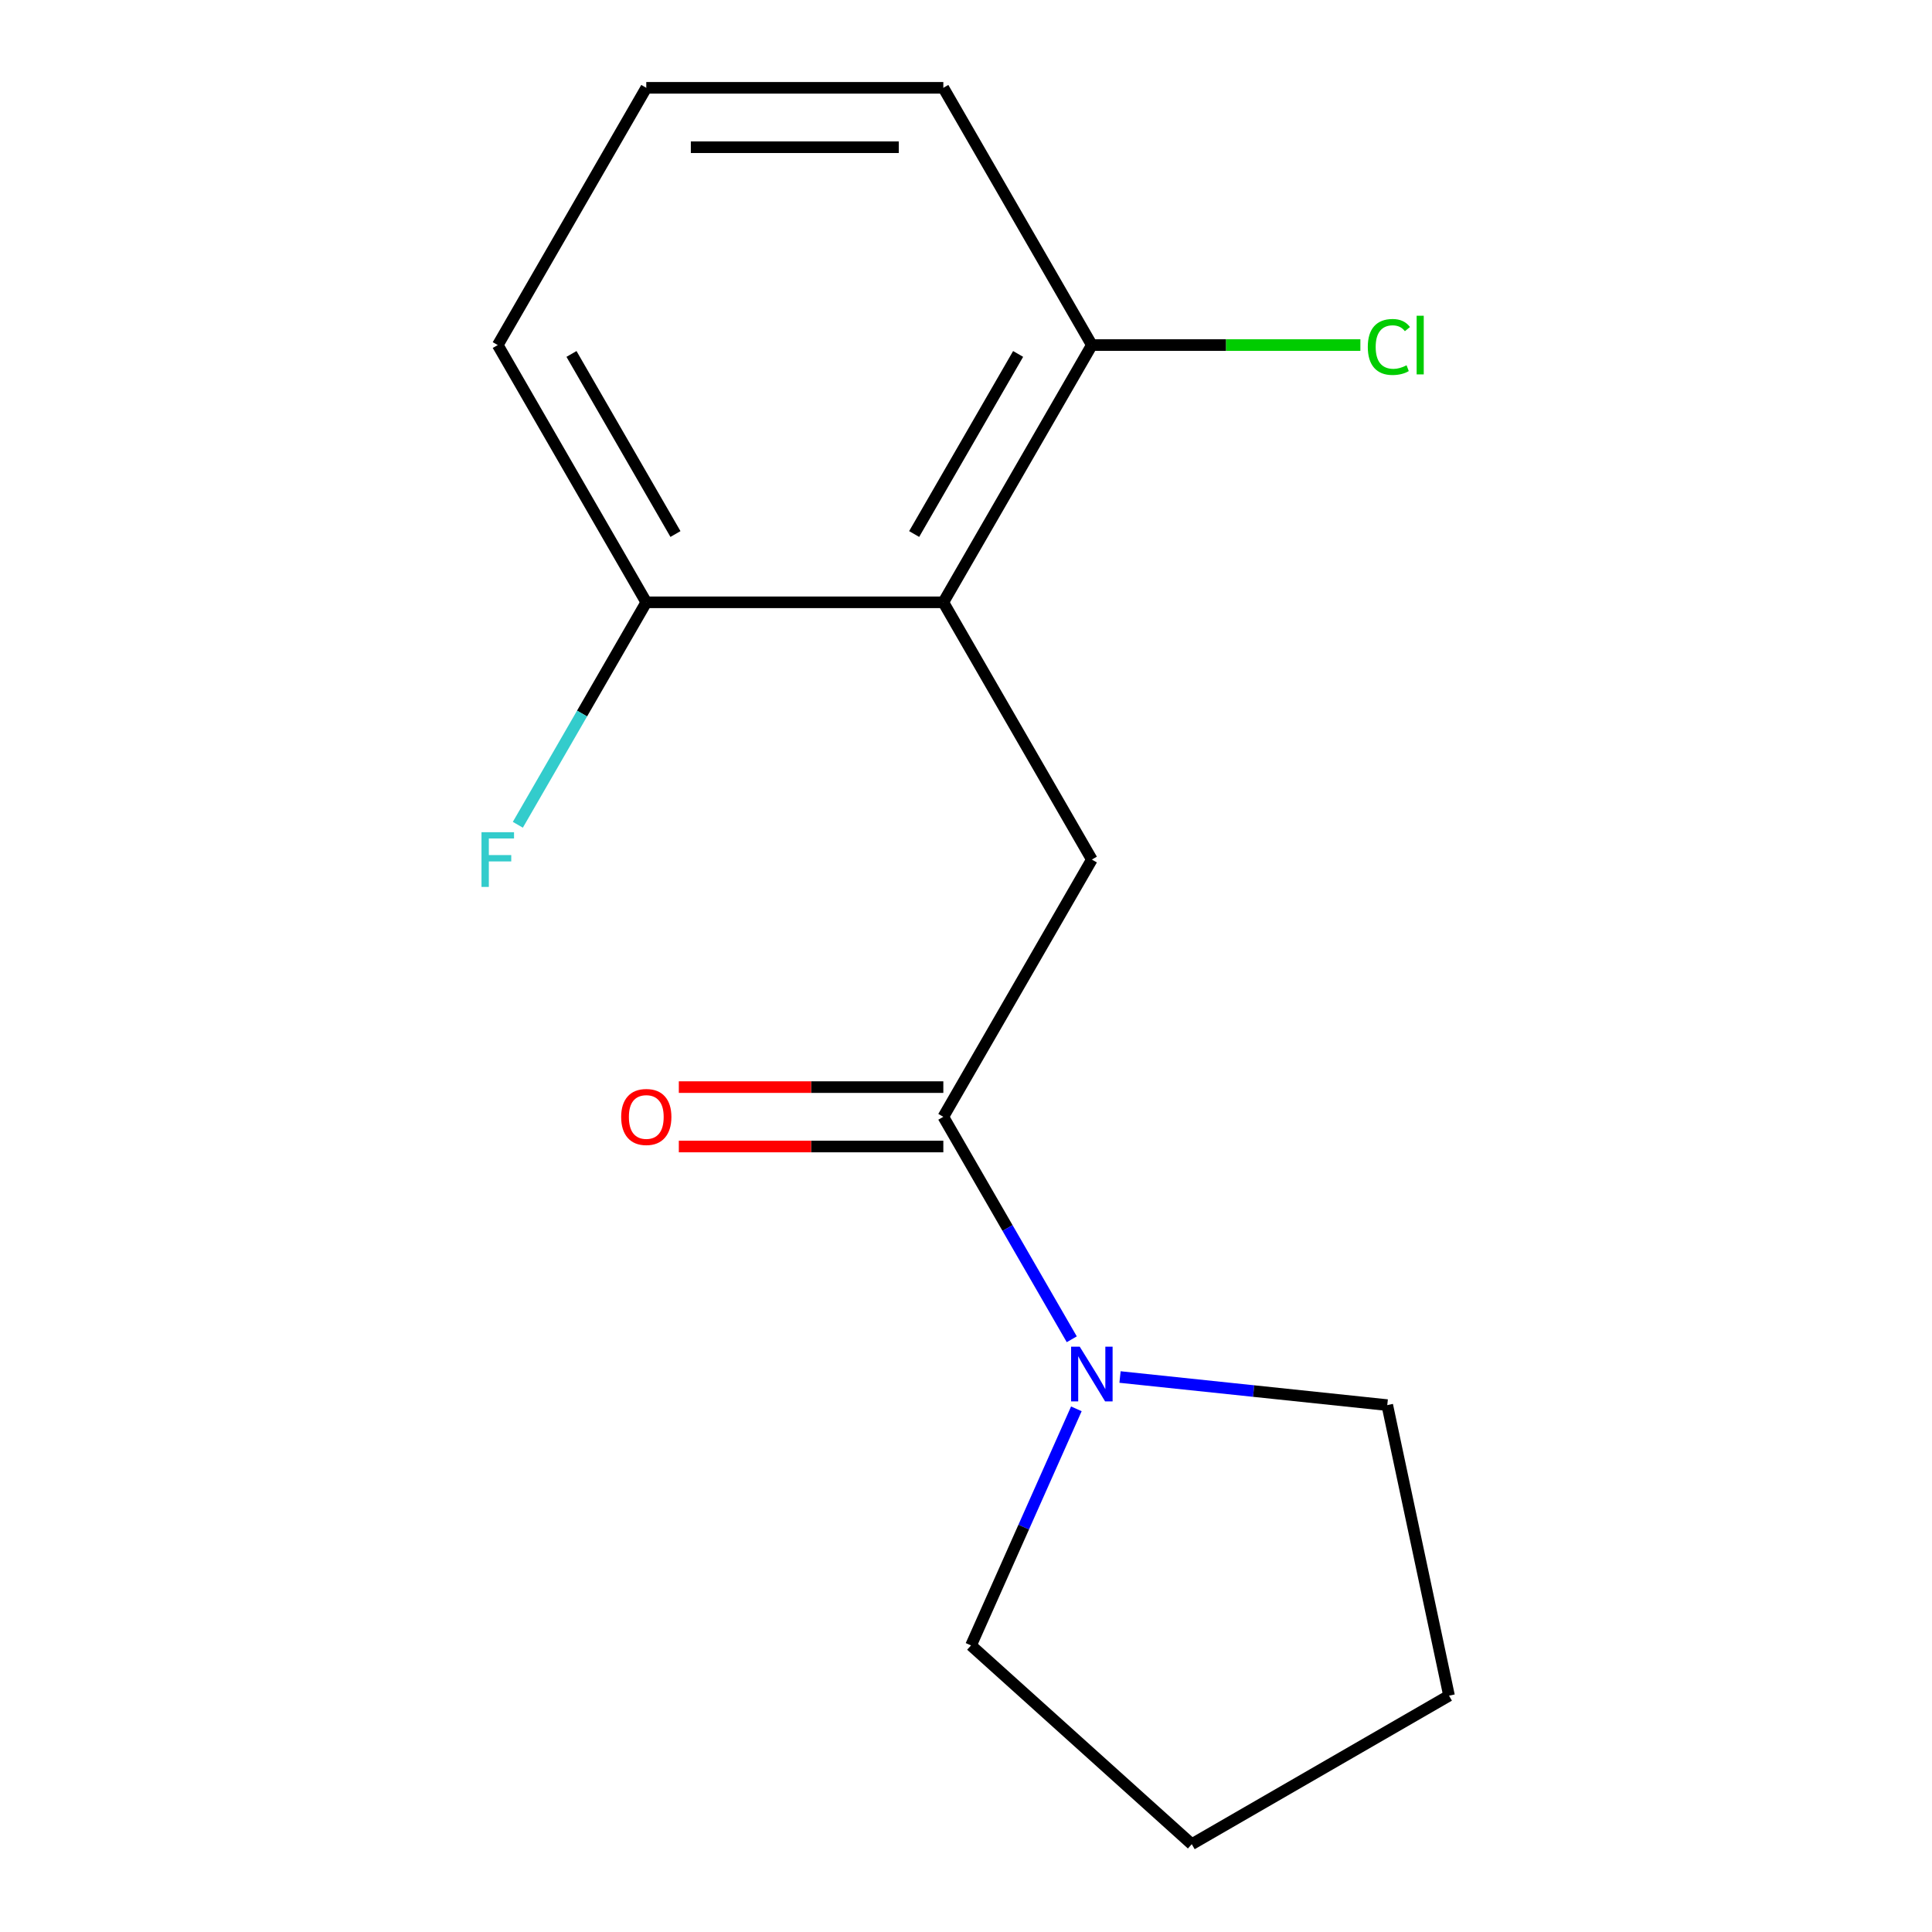 <?xml version='1.0' encoding='iso-8859-1'?>
<svg version='1.1' baseProfile='full'
              xmlns='http://www.w3.org/2000/svg'
                      xmlns:rdkit='http://www.rdkit.org/xml'
                      xmlns:xlink='http://www.w3.org/1999/xlink'
                  xml:space='preserve'
width='1000px' height='1000px' viewBox='0 0 1000 1000'>
<!-- END OF HEADER -->
<rect style='opacity:1.0;fill:#FFFFFF;stroke:none' width='1000' height='1000' x='0' y='0'> </rect>
<path class='bond-1' d='M 488.265,578.059 L 565.14,444.908' style='fill:none;fill-rule:evenodd;stroke:#000000;stroke-width:6px;stroke-linecap:butt;stroke-linejoin:miter;stroke-opacity:1' />
<path class='bond-2' d='M 488.265,578.059 L 521.505,635.632' style='fill:none;fill-rule:evenodd;stroke:#000000;stroke-width:6px;stroke-linecap:butt;stroke-linejoin:miter;stroke-opacity:1' />
<path class='bond-2' d='M 521.505,635.632 L 554.746,693.206' style='fill:none;fill-rule:evenodd;stroke:#0000FF;stroke-width:6px;stroke-linecap:butt;stroke-linejoin:miter;stroke-opacity:1' />
<path class='bond-5' d='M 488.265,562.684 L 419.812,562.684' style='fill:none;fill-rule:evenodd;stroke:#000000;stroke-width:6px;stroke-linecap:butt;stroke-linejoin:miter;stroke-opacity:1' />
<path class='bond-5' d='M 419.812,562.684 L 351.359,562.684' style='fill:none;fill-rule:evenodd;stroke:#FF0000;stroke-width:6px;stroke-linecap:butt;stroke-linejoin:miter;stroke-opacity:1' />
<path class='bond-5' d='M 488.265,593.434 L 419.812,593.434' style='fill:none;fill-rule:evenodd;stroke:#000000;stroke-width:6px;stroke-linecap:butt;stroke-linejoin:miter;stroke-opacity:1' />
<path class='bond-5' d='M 419.812,593.434 L 351.359,593.434' style='fill:none;fill-rule:evenodd;stroke:#FF0000;stroke-width:6px;stroke-linecap:butt;stroke-linejoin:miter;stroke-opacity:1' />
<path class='bond-0' d='M 488.265,311.757 L 565.14,444.908' style='fill:none;fill-rule:evenodd;stroke:#000000;stroke-width:6px;stroke-linecap:butt;stroke-linejoin:miter;stroke-opacity:1' />
<path class='bond-3' d='M 488.265,311.757 L 565.14,178.606' style='fill:none;fill-rule:evenodd;stroke:#000000;stroke-width:6px;stroke-linecap:butt;stroke-linejoin:miter;stroke-opacity:1' />
<path class='bond-3' d='M 473.166,276.409 L 526.979,183.203' style='fill:none;fill-rule:evenodd;stroke:#000000;stroke-width:6px;stroke-linecap:butt;stroke-linejoin:miter;stroke-opacity:1' />
<path class='bond-4' d='M 488.265,311.757 L 334.516,311.757' style='fill:none;fill-rule:evenodd;stroke:#000000;stroke-width:6px;stroke-linecap:butt;stroke-linejoin:miter;stroke-opacity:1' />
<path class='bond-8' d='M 579.724,712.743 L 648.886,720.012' style='fill:none;fill-rule:evenodd;stroke:#0000FF;stroke-width:6px;stroke-linecap:butt;stroke-linejoin:miter;stroke-opacity:1' />
<path class='bond-8' d='M 648.886,720.012 L 718.047,727.281' style='fill:none;fill-rule:evenodd;stroke:#000000;stroke-width:6px;stroke-linecap:butt;stroke-linejoin:miter;stroke-opacity:1' />
<path class='bond-9' d='M 557.124,729.213 L 529.864,790.44' style='fill:none;fill-rule:evenodd;stroke:#0000FF;stroke-width:6px;stroke-linecap:butt;stroke-linejoin:miter;stroke-opacity:1' />
<path class='bond-9' d='M 529.864,790.44 L 502.604,851.667' style='fill:none;fill-rule:evenodd;stroke:#000000;stroke-width:6px;stroke-linecap:butt;stroke-linejoin:miter;stroke-opacity:1' />
<path class='bond-6' d='M 565.14,178.606 L 634.633,178.606' style='fill:none;fill-rule:evenodd;stroke:#000000;stroke-width:6px;stroke-linecap:butt;stroke-linejoin:miter;stroke-opacity:1' />
<path class='bond-6' d='M 634.633,178.606 L 704.126,178.606' style='fill:none;fill-rule:evenodd;stroke:#00CC00;stroke-width:6px;stroke-linecap:butt;stroke-linejoin:miter;stroke-opacity:1' />
<path class='bond-11' d='M 565.14,178.606 L 488.265,45.455' style='fill:none;fill-rule:evenodd;stroke:#000000;stroke-width:6px;stroke-linecap:butt;stroke-linejoin:miter;stroke-opacity:1' />
<path class='bond-7' d='M 334.516,311.757 L 301.276,369.33' style='fill:none;fill-rule:evenodd;stroke:#000000;stroke-width:6px;stroke-linecap:butt;stroke-linejoin:miter;stroke-opacity:1' />
<path class='bond-7' d='M 301.276,369.33 L 268.035,426.904' style='fill:none;fill-rule:evenodd;stroke:#33CCCC;stroke-width:6px;stroke-linecap:butt;stroke-linejoin:miter;stroke-opacity:1' />
<path class='bond-12' d='M 334.516,311.757 L 257.641,178.606' style='fill:none;fill-rule:evenodd;stroke:#000000;stroke-width:6px;stroke-linecap:butt;stroke-linejoin:miter;stroke-opacity:1' />
<path class='bond-12' d='M 349.615,276.409 L 295.802,183.203' style='fill:none;fill-rule:evenodd;stroke:#000000;stroke-width:6px;stroke-linecap:butt;stroke-linejoin:miter;stroke-opacity:1' />
<path class='bond-14' d='M 718.047,727.281 L 750.014,877.671' style='fill:none;fill-rule:evenodd;stroke:#000000;stroke-width:6px;stroke-linecap:butt;stroke-linejoin:miter;stroke-opacity:1' />
<path class='bond-13' d='M 502.604,851.667 L 616.863,954.545' style='fill:none;fill-rule:evenodd;stroke:#000000;stroke-width:6px;stroke-linecap:butt;stroke-linejoin:miter;stroke-opacity:1' />
<path class='bond-10' d='M 334.516,45.455 L 257.641,178.606' style='fill:none;fill-rule:evenodd;stroke:#000000;stroke-width:6px;stroke-linecap:butt;stroke-linejoin:miter;stroke-opacity:1' />
<path class='bond-16' d='M 334.516,45.455 L 488.265,45.455' style='fill:none;fill-rule:evenodd;stroke:#000000;stroke-width:6px;stroke-linecap:butt;stroke-linejoin:miter;stroke-opacity:1' />
<path class='bond-16' d='M 357.578,76.204 L 465.203,76.204' style='fill:none;fill-rule:evenodd;stroke:#000000;stroke-width:6px;stroke-linecap:butt;stroke-linejoin:miter;stroke-opacity:1' />
<path class='bond-15' d='M 616.863,954.545 L 750.014,877.671' style='fill:none;fill-rule:evenodd;stroke:#000000;stroke-width:6px;stroke-linecap:butt;stroke-linejoin:miter;stroke-opacity:1' />
<path  class='atom-3' d='M 558.88 697.05
L 568.16 712.05
Q 569.08 713.53, 570.56 716.21
Q 572.04 718.89, 572.12 719.05
L 572.12 697.05
L 575.88 697.05
L 575.88 725.37
L 572 725.37
L 562.04 708.97
Q 560.88 707.05, 559.64 704.85
Q 558.44 702.65, 558.08 701.97
L 558.08 725.37
L 554.4 725.37
L 554.4 697.05
L 558.88 697.05
' fill='#0000FF'/>
<path  class='atom-6' d='M 321.516 578.139
Q 321.516 571.339, 324.876 567.539
Q 328.236 563.739, 334.516 563.739
Q 340.796 563.739, 344.156 567.539
Q 347.516 571.339, 347.516 578.139
Q 347.516 585.019, 344.116 588.939
Q 340.716 592.819, 334.516 592.819
Q 328.276 592.819, 324.876 588.939
Q 321.516 585.059, 321.516 578.139
M 334.516 589.619
Q 338.836 589.619, 341.156 586.739
Q 343.516 583.819, 343.516 578.139
Q 343.516 572.579, 341.156 569.779
Q 338.836 566.939, 334.516 566.939
Q 330.196 566.939, 327.836 569.739
Q 325.516 572.539, 325.516 578.139
Q 325.516 583.859, 327.836 586.739
Q 330.196 589.619, 334.516 589.619
' fill='#FF0000'/>
<path  class='atom-7' d='M 707.97 179.586
Q 707.97 172.546, 711.25 168.866
Q 714.57 165.146, 720.85 165.146
Q 726.69 165.146, 729.81 169.266
L 727.17 171.426
Q 724.89 168.426, 720.85 168.426
Q 716.57 168.426, 714.29 171.306
Q 712.05 174.146, 712.05 179.586
Q 712.05 185.186, 714.37 188.066
Q 716.73 190.946, 721.29 190.946
Q 724.41 190.946, 728.05 189.066
L 729.17 192.066
Q 727.69 193.026, 725.45 193.586
Q 723.21 194.146, 720.73 194.146
Q 714.57 194.146, 711.25 190.386
Q 707.97 186.626, 707.97 179.586
' fill='#00CC00'/>
<path  class='atom-7' d='M 733.25 163.426
L 736.93 163.426
L 736.93 193.786
L 733.25 193.786
L 733.25 163.426
' fill='#00CC00'/>
<path  class='atom-8' d='M 249.221 430.748
L 266.061 430.748
L 266.061 433.988
L 253.021 433.988
L 253.021 442.588
L 264.621 442.588
L 264.621 445.868
L 253.021 445.868
L 253.021 459.068
L 249.221 459.068
L 249.221 430.748
' fill='#33CCCC'/>
</svg>
